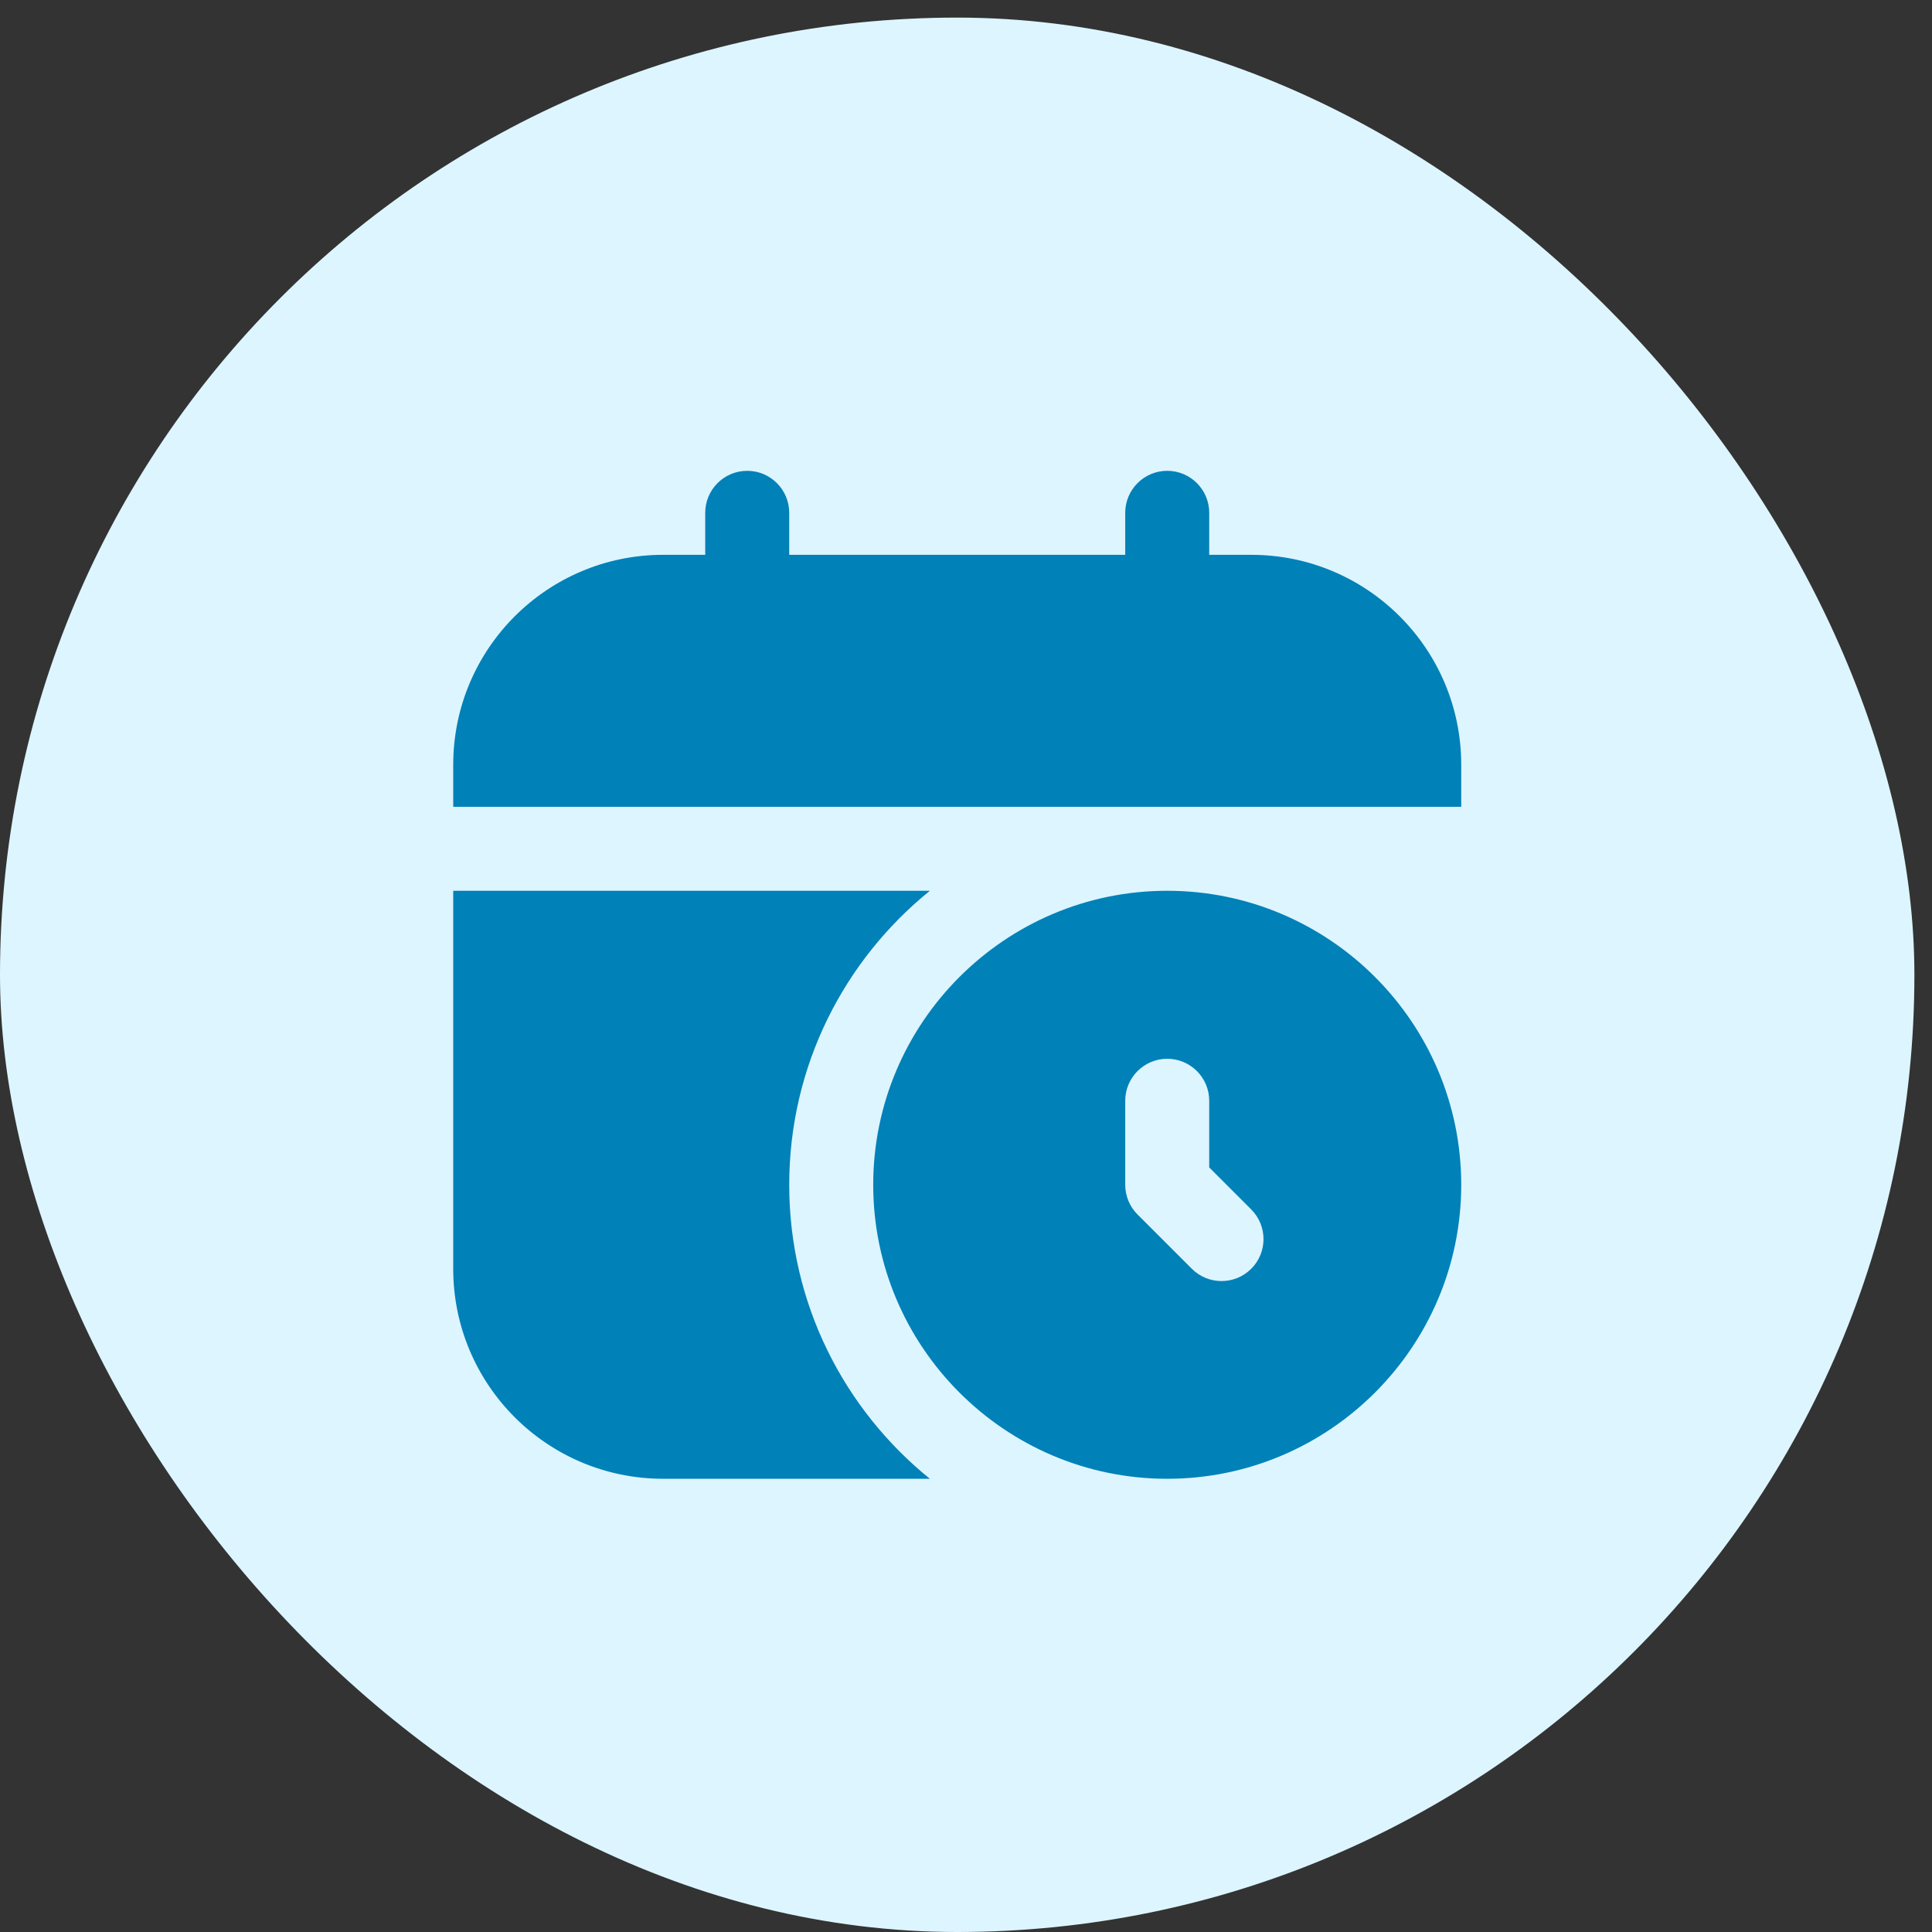 <?xml version="1.0" encoding="UTF-8"?>
<svg xmlns="http://www.w3.org/2000/svg" width="46" height="46" viewBox="0 0 46 46" fill="none">
  <rect x="0" y="0" width="46" height="46" fill="#333333" stroke="none"/>
  <rect y="0.419" width="45.581" height="45.581" rx="22.791" fill="#DDF5FF"></rect>
  <g clip-path="url(#clip0_86_316)">
    <path d="M34.791 18.209V19.209H10.791V18.209C10.791 15.448 13.03 13.21 15.791 13.21H16.791V12.21C16.791 11.658 17.239 11.21 17.791 11.21C18.343 11.21 18.791 11.658 18.791 12.21V13.21H26.791V12.21C26.791 11.658 27.239 11.21 27.791 11.21C28.343 11.21 28.791 11.658 28.791 12.21V13.21H29.791C32.552 13.21 34.791 15.448 34.791 18.209ZM34.791 28.209C34.791 32.069 31.65 35.209 27.791 35.209C23.932 35.209 20.791 32.069 20.791 28.209C20.791 24.349 23.932 21.209 27.791 21.209C31.65 21.209 34.791 24.349 34.791 28.209ZM29.791 28.796L28.791 27.796V26.209C28.791 25.657 28.343 25.209 27.791 25.209C27.239 25.209 26.791 25.657 26.791 26.209V28.209C26.791 28.474 26.896 28.73 27.084 28.916L28.377 30.209C28.767 30.599 29.401 30.599 29.791 30.209C30.181 29.82 30.181 29.186 29.791 28.796ZM18.791 28.209C18.791 25.381 20.099 22.86 22.14 21.209H10.791V30.209C10.791 32.971 13.03 35.209 15.791 35.209H22.14C20.099 33.559 18.791 31.038 18.791 28.209Z" fill="#0081B8"></path>
  </g>
  <defs>
    <clipPath id="clip0_86_316">
      <rect width="24" height="24" fill="white" transform="translate(10.791 11.21)"></rect>
    </clipPath>
  </defs>
</svg>
